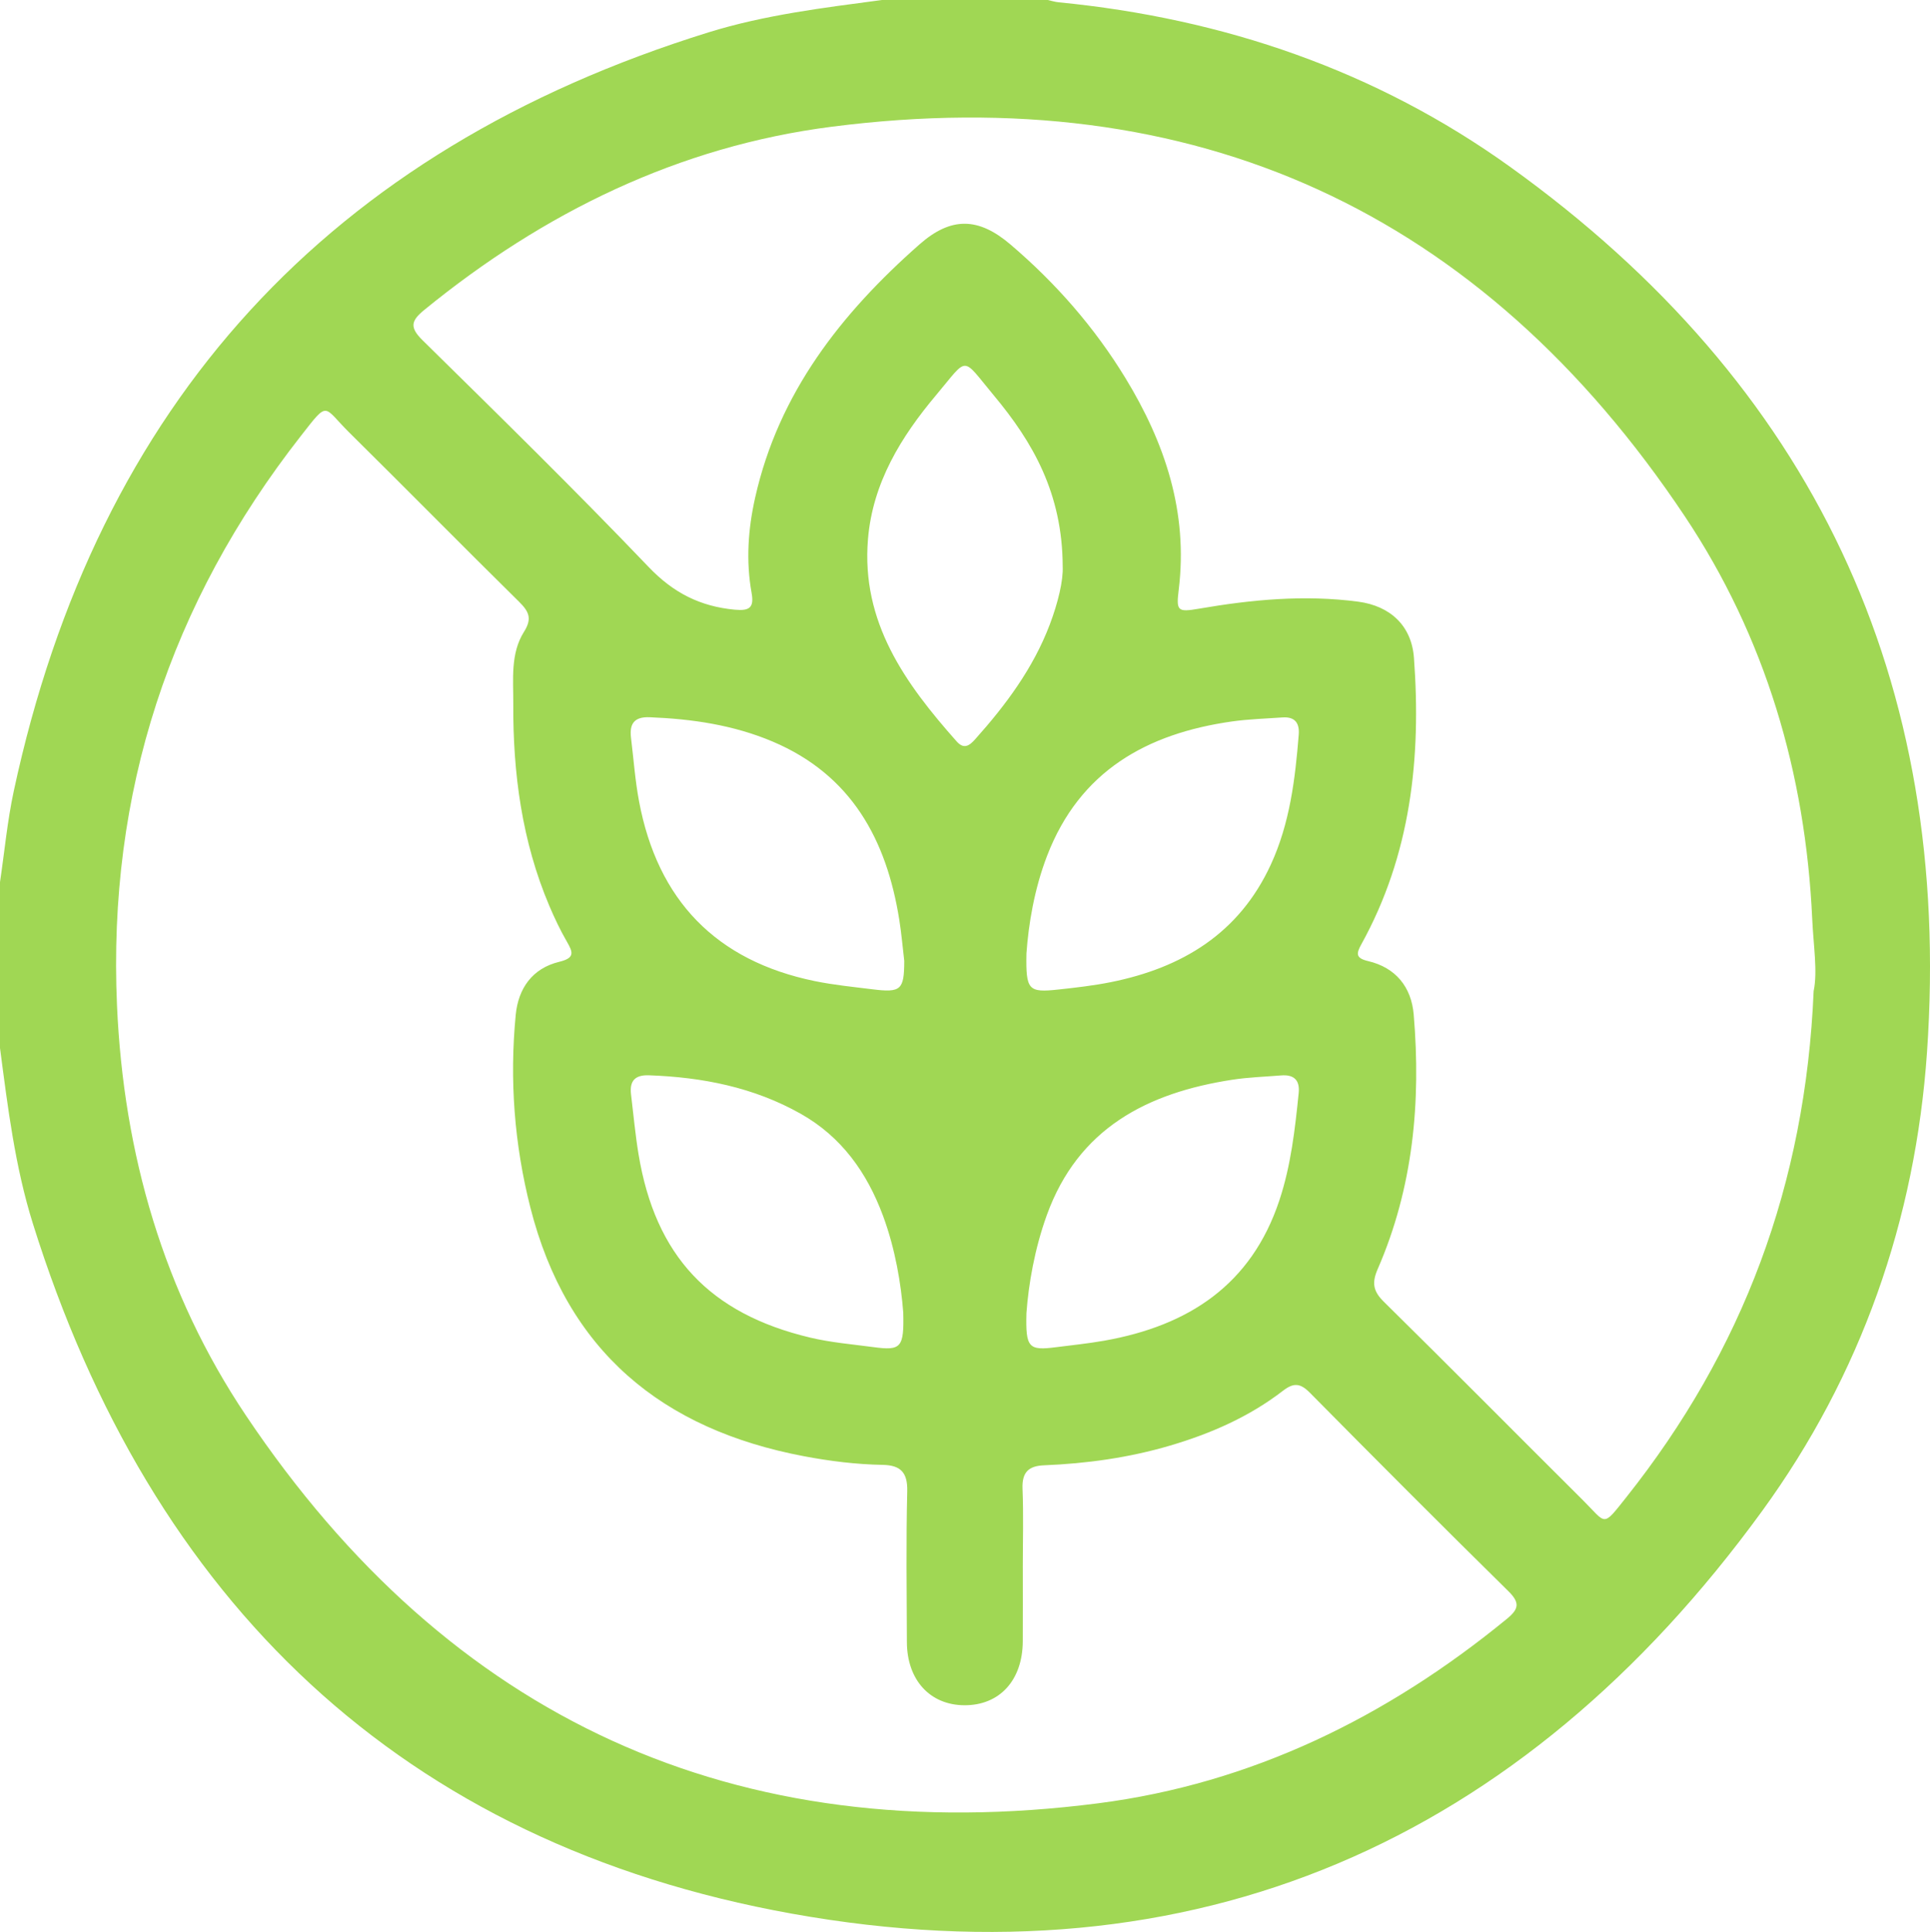 <?xml version="1.0" encoding="UTF-8"?><svg id="Calque_1" xmlns="http://www.w3.org/2000/svg" viewBox="0 0 1159.95 1160.85"><defs><style>.cls-1{fill:#a0d754;}</style></defs><path class="cls-1" d="M530.04,0c33.22,0,66.44,0,99.66,0,2.2,.47,4.38,1.17,6.6,1.38,98.94,9.67,190.64,40.95,271.33,98.89,181.68,130.46,265.98,308.34,250.53,531.87-6.97,100.86-39.75,194.19-99.07,275.75-144.61,198.84-341.27,285.46-583.19,241.97-234.36-42.14-385.01-187.52-456.15-414.68C9.01,700.89,4.66,665.22,0,629.7,0,596.48,0,563.26,0,530.04c2.71-18.25,4.41-36.72,8.28-54.73C58.46,241.98,198.02,90.25,425.71,19.48c33.94-10.55,69.21-14.8,104.32-19.48Zm84.68,942.12c0,14.72,.07,29.44-.02,44.16-.14,23.44-14.02,38.51-35.2,38.35-20.6-.16-34.37-15.2-34.45-37.96-.11-30.2-.52-60.41,.21-90.59,.28-11.45-4.07-15.7-14.82-15.89-15.86-.28-31.58-2.24-47.18-5.18-85.48-16.14-142.67-63.39-164.52-149.53-9.65-38.02-12.54-76.61-8.79-115.61,1.55-16.1,10.08-28.05,26.14-31.94,9.66-2.34,8.27-5.77,4.57-12.2-3.95-6.84-7.36-14.04-10.46-21.32-16.52-38.88-21.95-79.91-21.71-121.68,.08-14.46-1.8-30.06,6.45-43.11,5.07-8.02,2.89-12.26-3.02-18.09-34.14-33.66-67.77-67.82-101.88-101.51-16.15-15.95-12.24-19.78-29.17,1.85-78.69,100.51-116.19,214.38-110.55,342.29,3.93,89.12,27.99,172.56,77.52,246.4,122.34,182.43,294.09,261.02,512.14,232.99,92.27-11.86,173.64-51.8,245.61-110.78,7.18-5.88,8.12-9.64,.98-16.66-40.08-39.45-79.8-79.28-119.34-119.28-5.72-5.78-9.72-6.13-16.15-1.17-20.27,15.64-43.37,25.73-67.83,32.94-24.76,7.3-50.11,10.8-75.81,11.85-9.42,.38-13.28,4.35-12.89,14.1,.63,15.83,.17,31.7,.16,47.55Zm475.32-346.72c2.43-11.62-.16-27.42-.88-43.23-4.01-87.51-28.18-169.47-76.65-242.07C890.26,126.99,718.3,48.09,499.76,76.16c-91.85,11.8-172.95,51.47-244.74,110.05-7.98,6.51-8.97,10.44-1.05,18.24,45.74,45,91.58,89.94,135.93,136.3,14.85,15.52,30.96,23.64,51.69,25.59,8.95,.84,11.72-1.27,10.12-10.13-3.46-19.21-2.1-38.36,2.16-57.29,14.14-62.87,51.71-110.66,98.77-152.09,18.96-16.69,35.38-16.35,54.63,.05,27.21,23.17,50.53,49.79,69.16,80.34,23.77,38.97,37.67,80.57,32.01,126.97-1.57,12.89-.85,13.79,12.1,11.56,31.71-5.47,63.51-8.48,95.68-4.23,19.36,2.55,32.16,14.46,33.58,33.77,4.42,60.09-1.87,118.34-31.65,172.17-3.06,5.53-3.43,8.26,4.05,10.02,16.65,3.9,26.05,15.59,27.45,32.11,4.44,52.56-.33,104.06-21.65,152.97-3.6,8.27-2.75,13.28,3.72,19.64,40.07,39.46,79.63,79.45,119.51,119.1,14.48,14.39,11.58,16.75,26.2-1.65,69.81-87.83,107.68-187.71,112.59-304.24Zm-473.14-22.48c-.41,22.07,1.14,23.62,19.24,21.65,10.48-1.14,21.01-2.33,31.34-4.4,42.98-8.62,77.24-29.27,96.31-70.69,11.42-24.81,14.62-51.3,16.76-78.06,.56-7.06-2.38-10.86-9.76-10.33-10.14,.72-20.36,1-30.4,2.42-51.17,7.27-91.45,29.78-111.05,80.65-7.81,20.26-11.2,41.4-12.44,58.76Zm-73.42,4.55c-.98-8.22-1.68-16.49-2.98-24.66-7.65-48.3-28.8-87.17-76.15-107.23-23.57-9.98-48.47-13.6-73.91-14.61-9.31-.37-12.22,3.97-11.19,12.37,1.55,12.71,2.46,25.55,4.82,38.11,11.14,59.43,46.21,95.87,105.67,108.07,11.41,2.34,23.09,3.48,34.67,4.92,17.09,2.14,18.99,.32,19.06-16.98Zm73.42,211.49c-.55,20.92,1.3,22.64,17.74,20.54,9.72-1.24,19.48-2.23,29.12-3.94,50.4-8.94,88.31-33.43,105.18-84.39,6.94-20.97,9.37-42.62,11.58-64.37,.8-7.87-2.91-11.24-10.59-10.61-9.75,.8-19.59,1.1-29.24,2.58-51.17,7.84-92.68,29.16-111.55,81.38-7.36,20.37-10.97,41.47-12.24,58.8Zm-74.05-.44c-1.29-16.63-4.65-37.81-12.2-58.11-9.62-25.87-24.89-47.36-49.41-61.18-28.26-15.94-59.08-21.96-91.15-23.12-8.52-.31-11.81,3.43-10.82,11.56,1.45,11.97,2.53,24,4.5,35.88,10.11,61.15,42.78,95.81,103.13,110.16,12.53,2.98,25.29,4.03,37.98,5.72,16.65,2.22,18.53,.5,17.98-20.92Zm95.84-448.23c-.16-43.95-18.06-74.73-41.37-102.67-19.78-23.71-14.94-23.7-34.63-.31-21.12,25.1-38.19,52.75-41.02,86.57-4.19,50,22.39,86.83,53.29,121.62,4.42,4.98,7.72,2.5,11.13-1.31,18.48-20.65,34.86-42.67,44.81-68.85,4.99-13.15,8.22-26.67,7.78-35.05Z"/></svg>